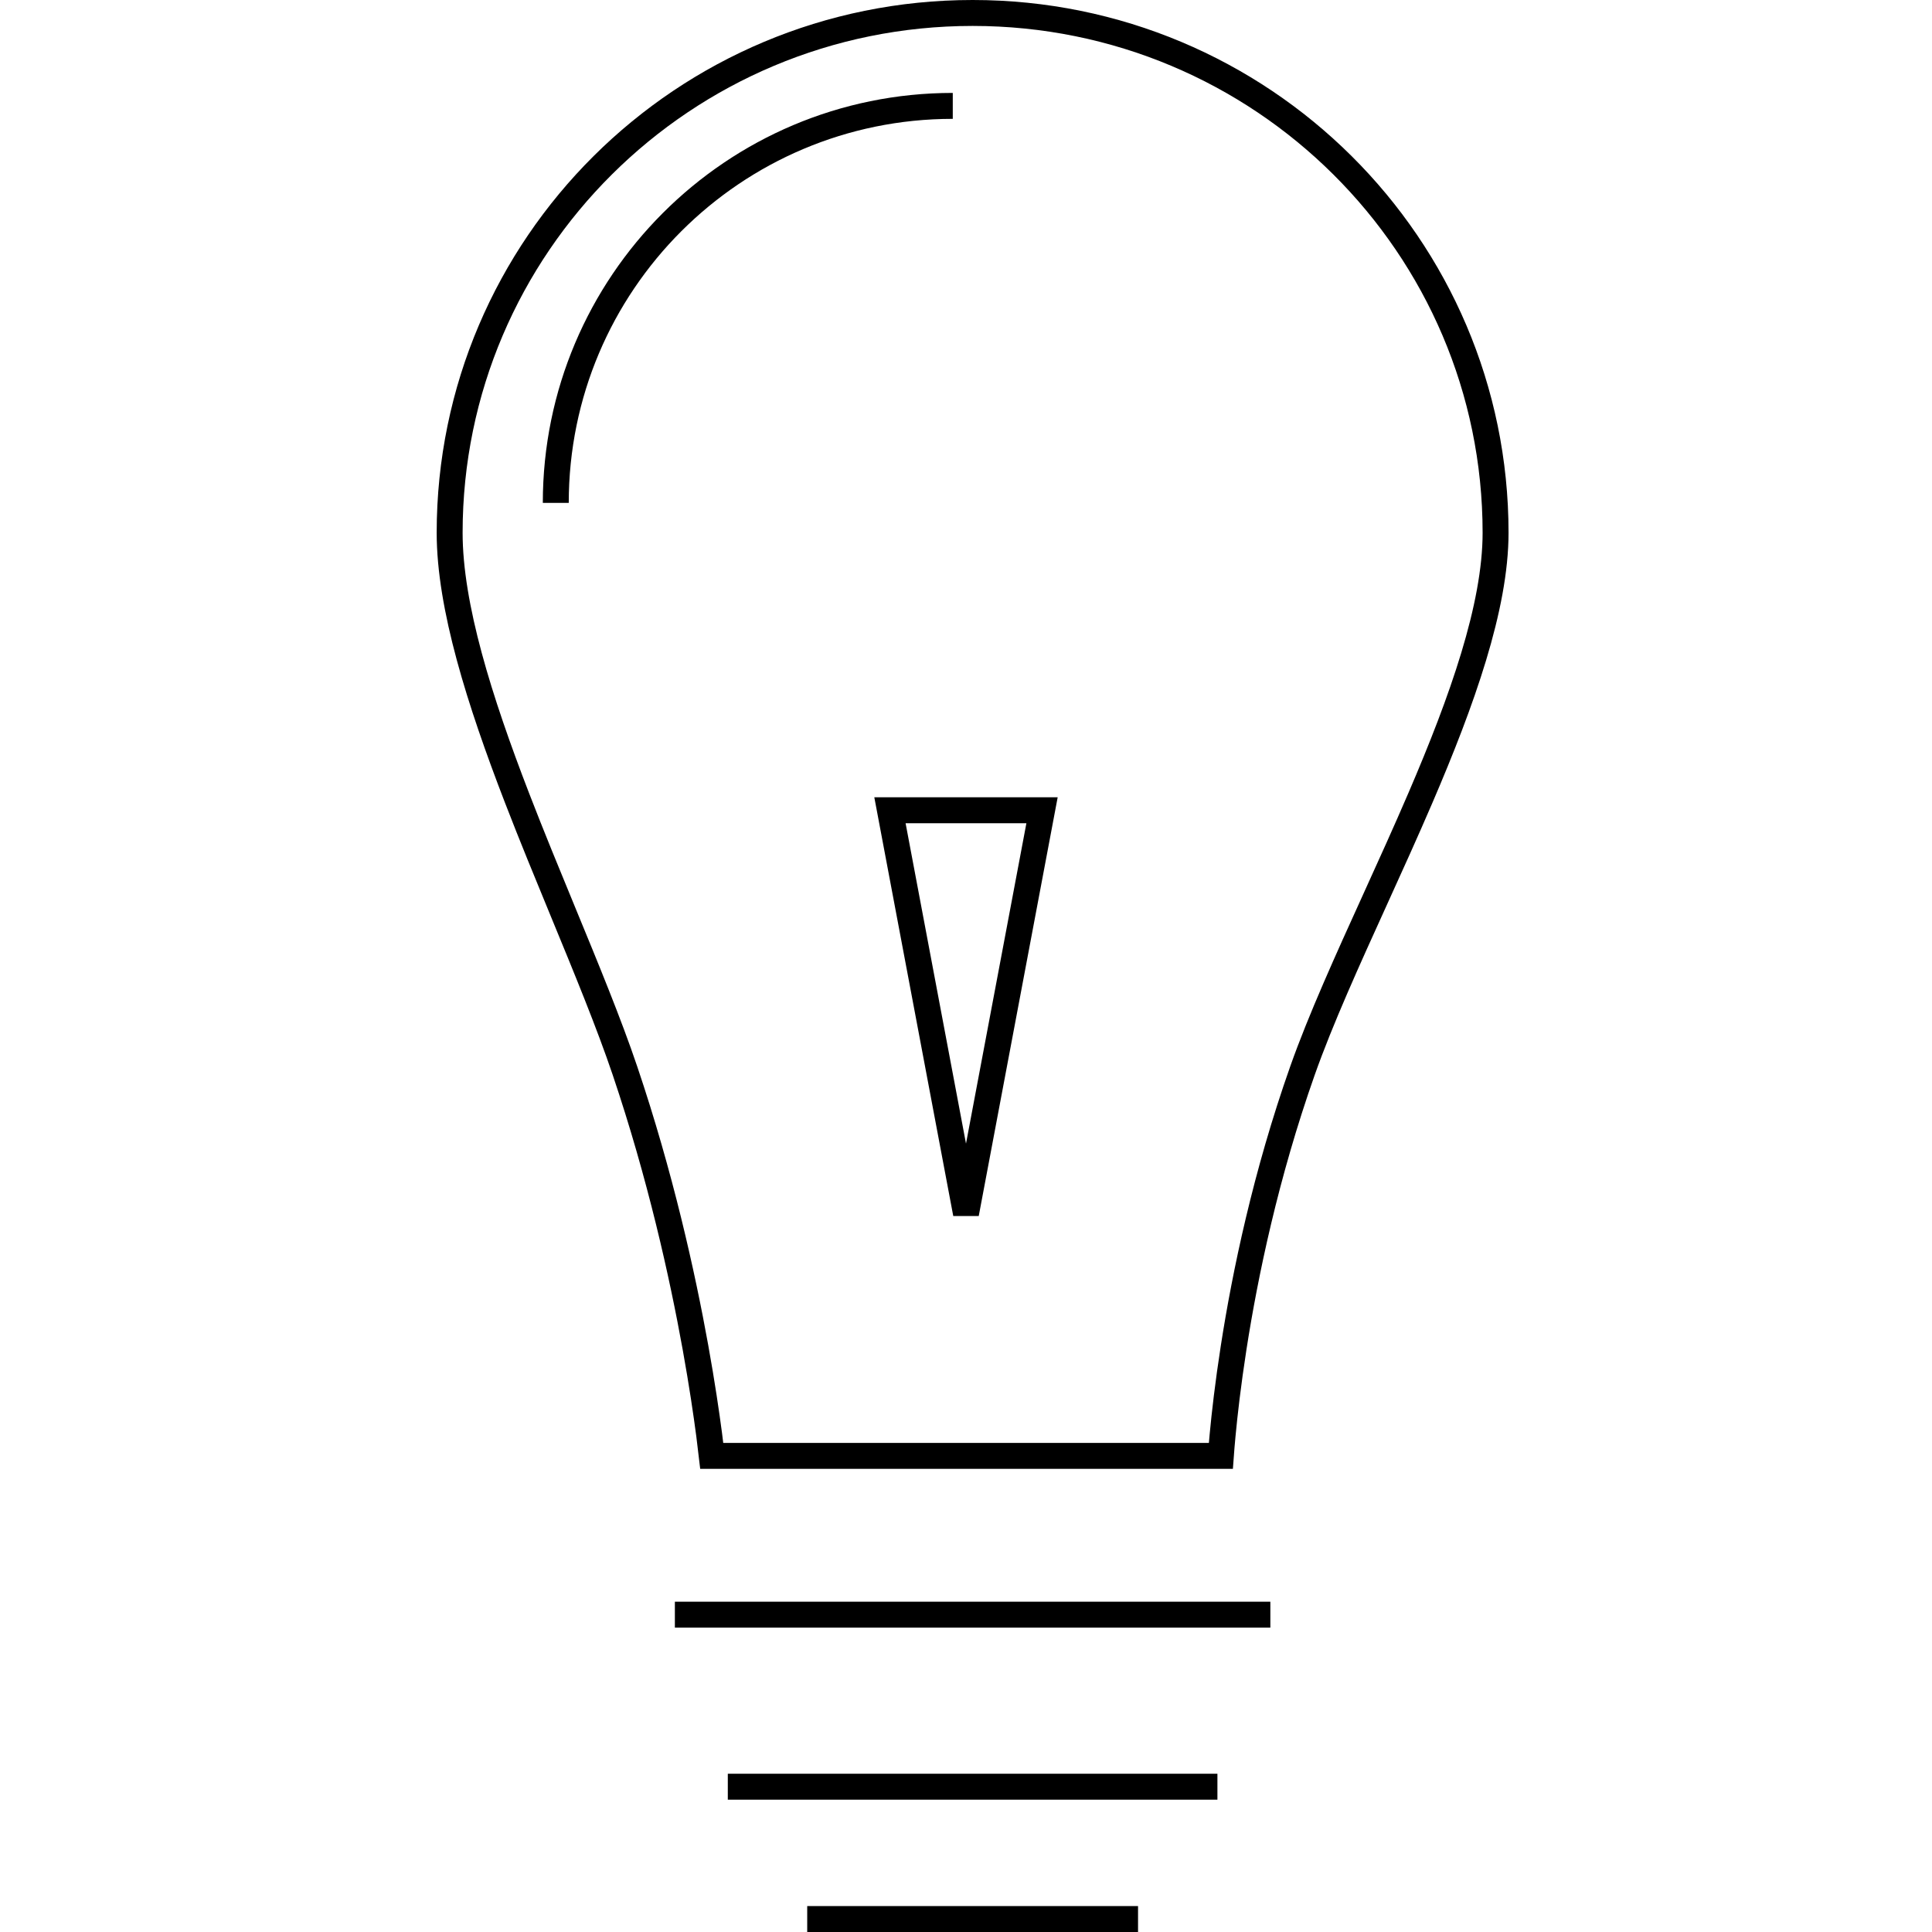 <svg width="149" height="149" viewBox="0 0 149 149" fill="none" xmlns="http://www.w3.org/2000/svg">
<path d="M94.289 110.685C94.228 111.334 94.184 111.87 94.154 112.281H54.893C54.846 111.868 54.78 111.322 54.693 110.656C54.481 109.045 54.144 106.732 53.636 103.917C52.621 98.29 50.924 90.643 48.198 82.573C46.966 78.927 45.225 74.704 43.412 70.306C42.221 67.417 40.999 64.453 39.87 61.528C36.983 54.048 34.678 46.77 34.678 41.087C34.678 18.953 52.73 1 75.01 1C97.29 1 115.342 18.953 115.342 41.087C115.342 46.801 112.761 54.051 109.553 61.517C108.439 64.11 107.248 66.732 106.078 69.306C103.926 74.042 101.847 78.617 100.454 82.56C97.609 90.618 96.02 98.278 95.142 103.921C94.703 106.744 94.441 109.066 94.289 110.685Z" stroke="black" stroke-width="2"/>
<path d="M73.48 8.166C56.571 8.166 42.863 21.873 42.863 38.782" stroke="black" stroke-width="2"/>
<line x1="52.048" y1="124.527" x2="97.972" y2="124.527" stroke="black" stroke-width="2"/>
<line x1="56.13" y1="137.795" x2="93.89" y2="137.795" stroke="black" stroke-width="2"/>
<line x1="62.254" y1="148" x2="87.768" y2="148" stroke="black" stroke-width="2"/>
<path d="M80.364 62.489L74.5 93.596L68.635 62.489L80.364 62.489Z" stroke="black" stroke-width="2"/>
</svg>
